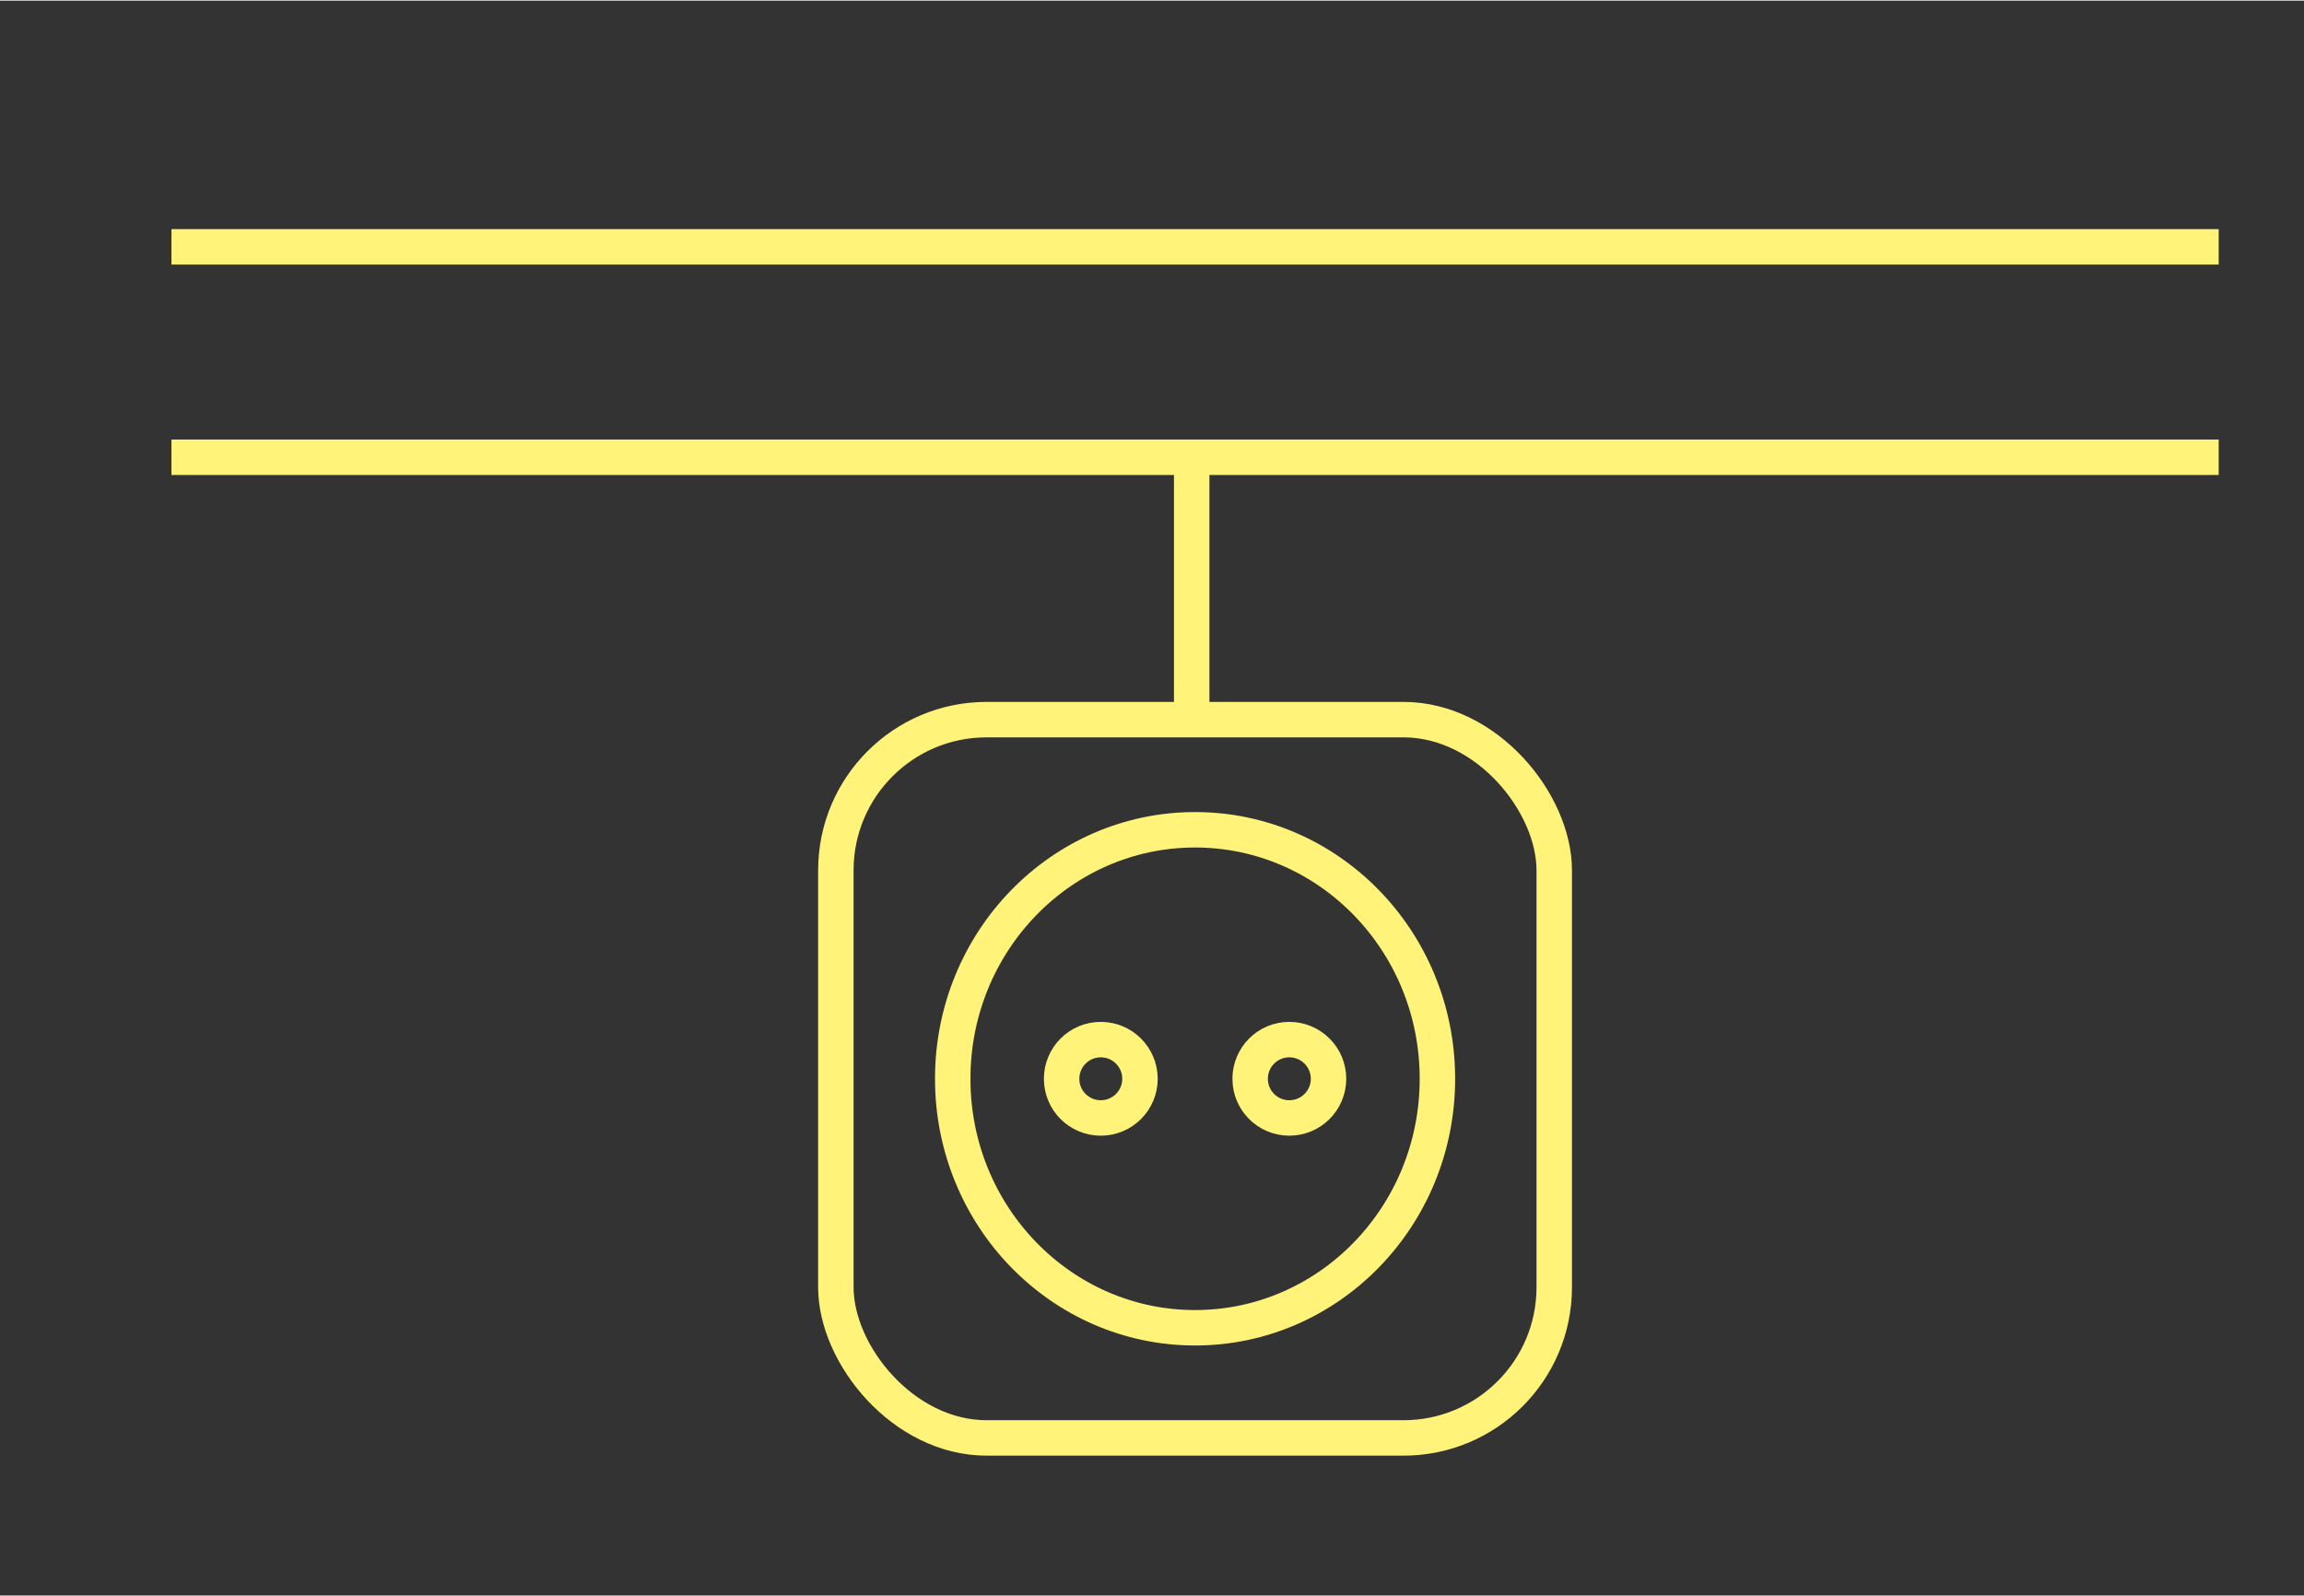 <?xml version="1.0" encoding="UTF-8"?>
<svg xmlns="http://www.w3.org/2000/svg" id="Ebene_2" data-name="Ebene 2" viewBox="0 0 65 45" width="140" height="97">
  <rect x="0" y="0" width="65" height="45" fill="#333333" stroke="none"/>
  <defs>
    <style>
      .cls-1, .cls-2 {
        fill: none;
      }

      .cls-2 {
        stroke: #fff379;
        stroke-miterlimit: 10;
      }
    </style>
  </defs>
  <g id="Ebene_3" data-name="Ebene 3">
    <rect class="cls-1" width="65" height="45"/>
  </g>
  <g id="Ebene_1-2" data-name="Ebene 1">
    <g>
      <line class="cls-2" x1="4.837" y1="6.947" x2="62.593" y2="6.947"/>
      <line class="cls-2" x1="4.837" y1="12.884" x2="62.593" y2="12.884"/>
      <g>
        <path class="cls-2" d="M33.715,37.446c3.776,0,6.837-3.145,6.837-7.026s-3.061-7.025-6.837-7.025-6.837,3.145-6.837,7.025,3.061,7.026,6.837,7.026Z"/>
        <rect class="cls-2" x="23.581" y="20.287" width="20.267" height="20.267" rx="4.252" ry="4.252"/>
        <path class="cls-2" d="M31.055,31.526c.611,0,1.106-.495,1.106-1.105s-.495-1.106-1.106-1.106-1.105.495-1.105,1.106.494,1.105,1.105,1.105Z"/>
        <path class="cls-2" d="M36.374,31.526c.611,0,1.106-.495,1.106-1.105s-.495-1.106-1.106-1.106-1.105.495-1.105,1.106.494,1.105,1.105,1.105Z"/>
      </g>
      <line class="cls-2" x1="33.62" y1="20.287" x2="33.62" y2="12.917"/>
    </g>
  </g>
</svg>
